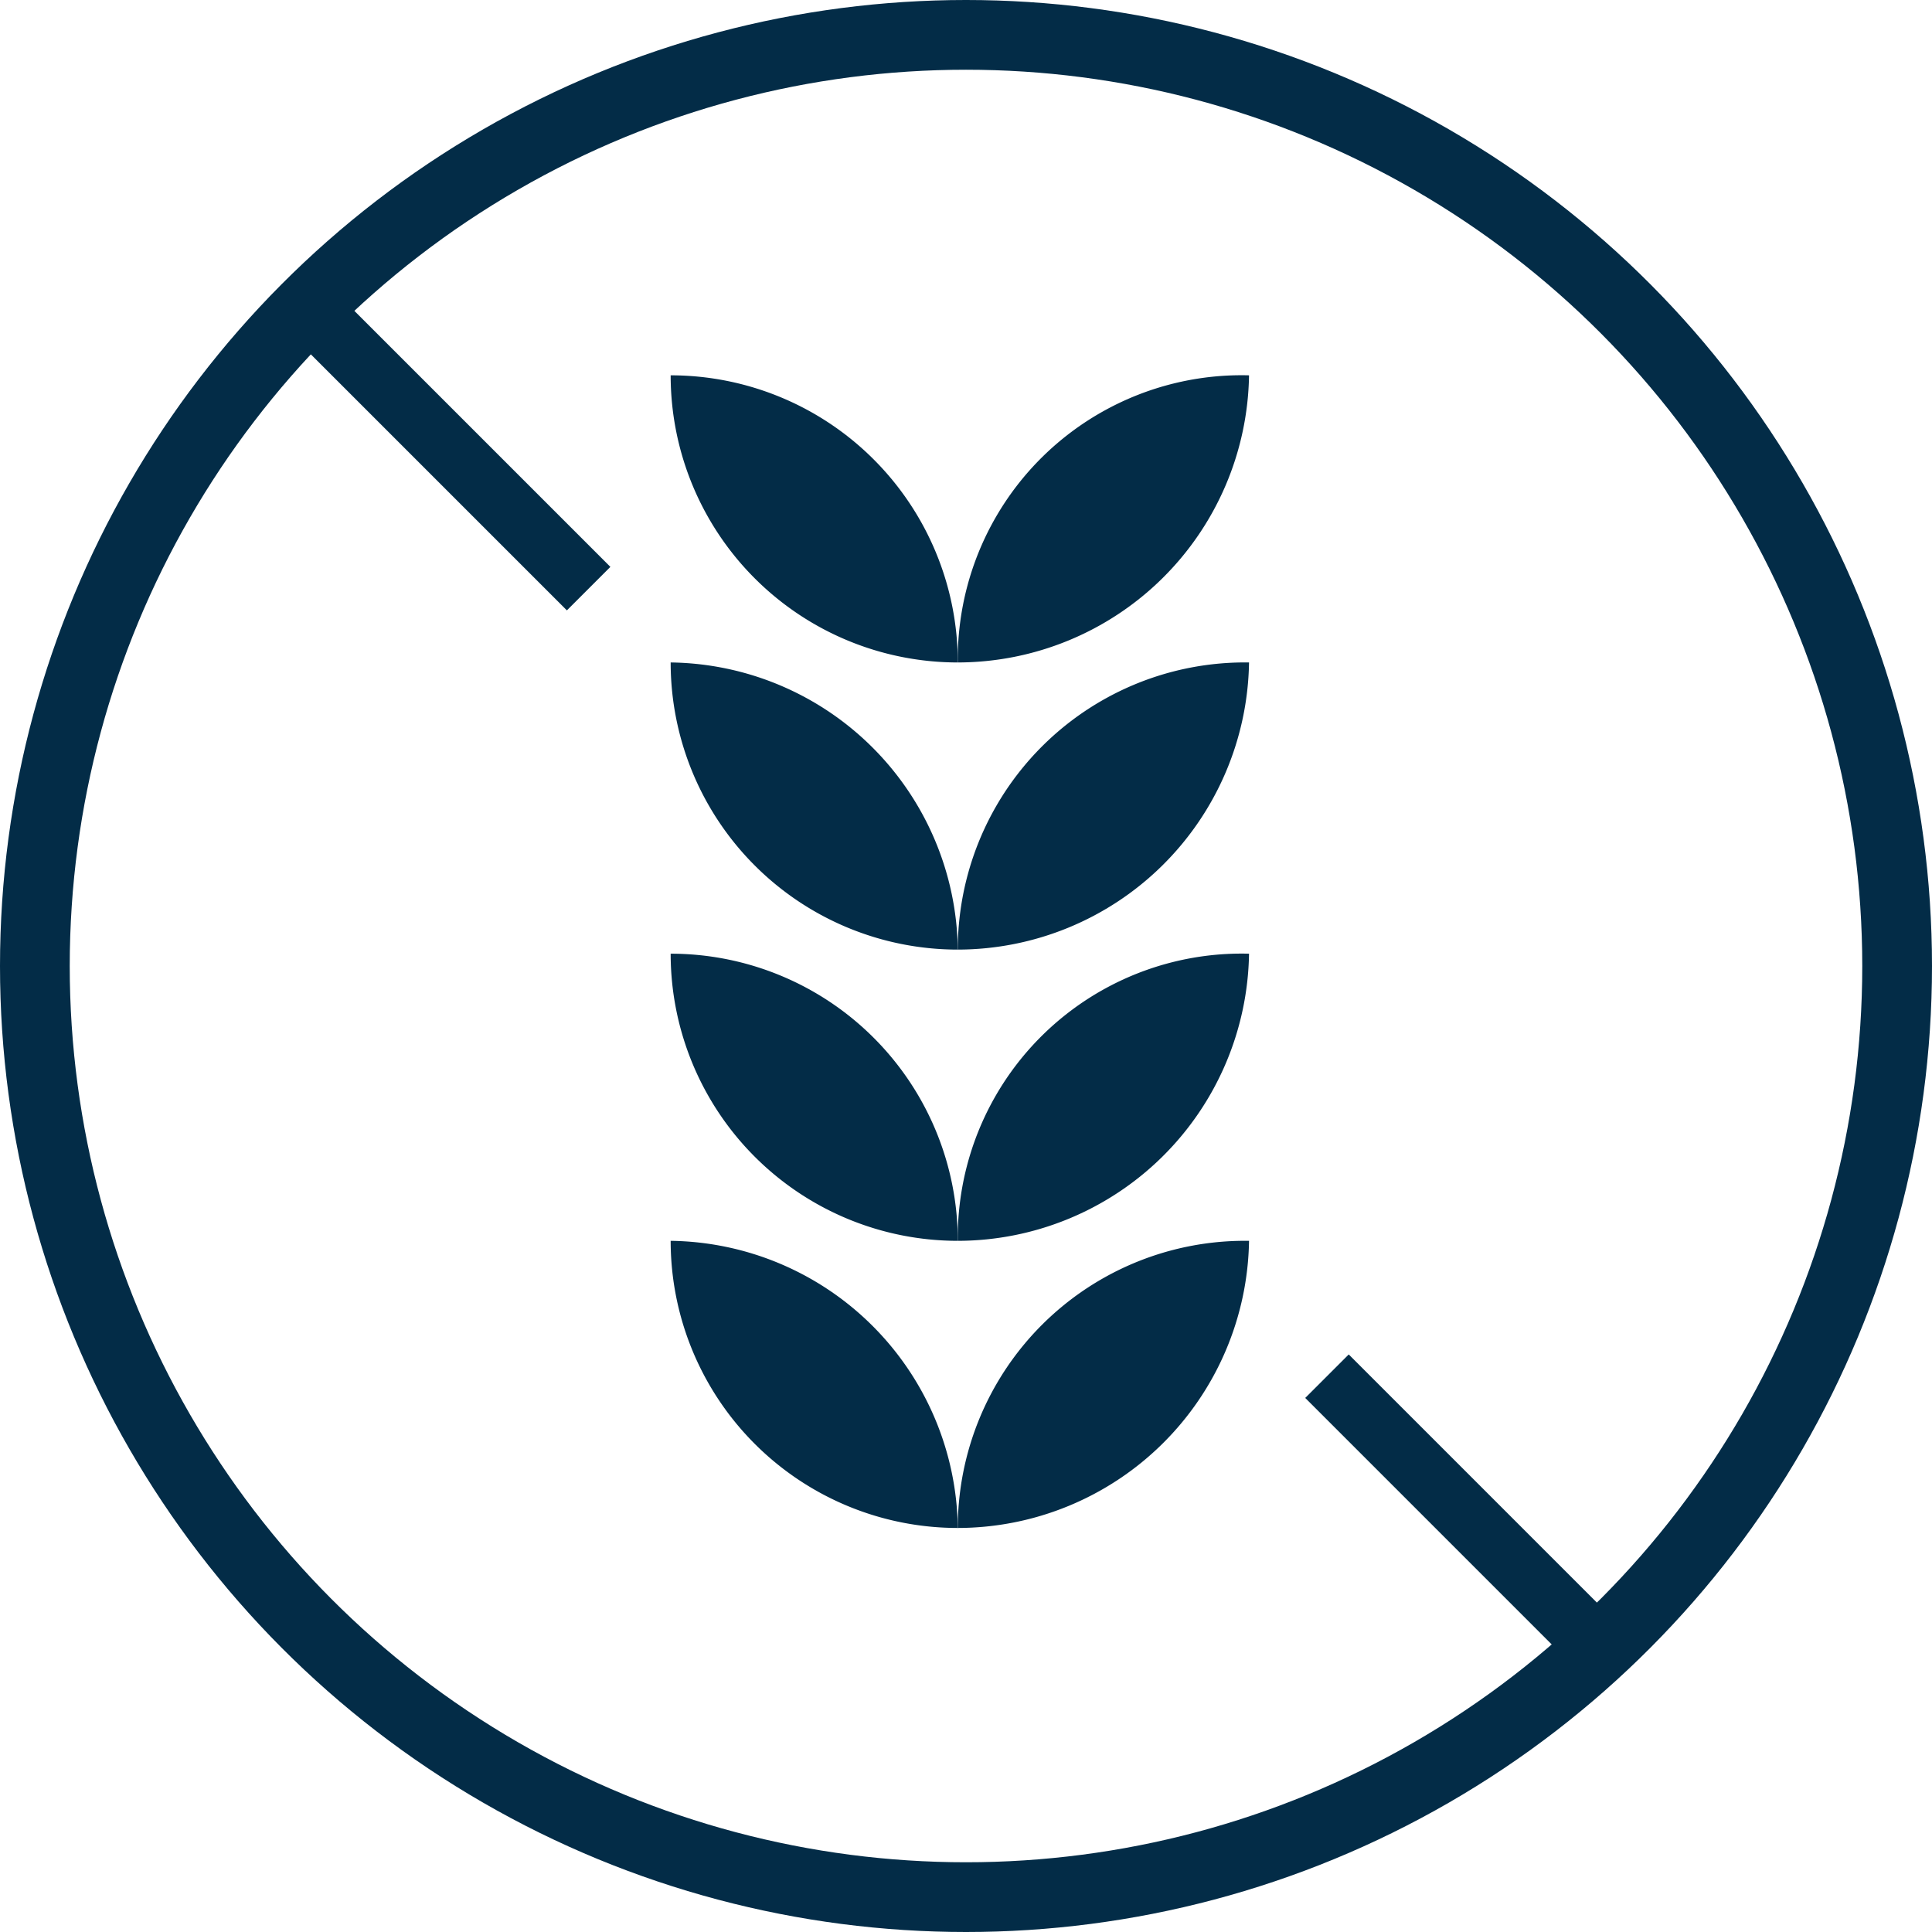 <?xml version="1.0" encoding="UTF-8"?> <svg xmlns="http://www.w3.org/2000/svg" viewBox="0 0 47.1 47.1"><defs><style>.cls-1{fill:#032c47;}.cls-2,.cls-3{fill:none;stroke:#032c47;stroke-miterlimit:10;}.cls-2{stroke-width:1.5px;}.cls-3{stroke-width:1.7px;}</style></defs><g id="Layer_2" data-name="Layer 2"><g id="Layer_1-2" data-name="Layer 1"><path class="cls-1" d="M23.35,37.25h0a7,7,0,0,1-7-7h0a7.09,7.09,0,0,1,7,7Z"></path><path class="cls-1" d="M23.35,30.25h0a7,7,0,0,1-7-7h0a7,7,0,0,1,7,7Z"></path><path class="cls-1" d="M23.35,23.15h0a7,7,0,0,1-7-7h0a7.09,7.09,0,0,1,7,7Z"></path><path class="cls-1" d="M23.35,37.25h0a7.11,7.11,0,0,0,7.1-7h0a7,7,0,0,0-7.1,7Z"></path><path class="cls-1" d="M23.35,30.25h0a7.11,7.11,0,0,0,7.1-7h0a6.92,6.92,0,0,0-7.1,7Z"></path><path class="cls-1" d="M23.35,23.15h0a7.11,7.11,0,0,0,7.1-7h0a7,7,0,0,0-7.1,7Z"></path><path class="cls-1" d="M23.35,16.15h0a7,7,0,0,1-7-7h0a7,7,0,0,1,7,7Z"></path><path class="cls-1" d="M23.35,16.15h0a7.11,7.11,0,0,0,7.1-7h0a6.92,6.92,0,0,0-7.1,7Z"></path><line class="cls-2" x1="8.05" y1="8.05" x2="14.35" y2="14.35"></line><circle class="cls-3" cx="23.55" cy="23.55" r="22.7"></circle><line class="cls-2" x1="32.35" y1="33.55" x2="39.15" y2="40.35"></line></g></g></svg> 